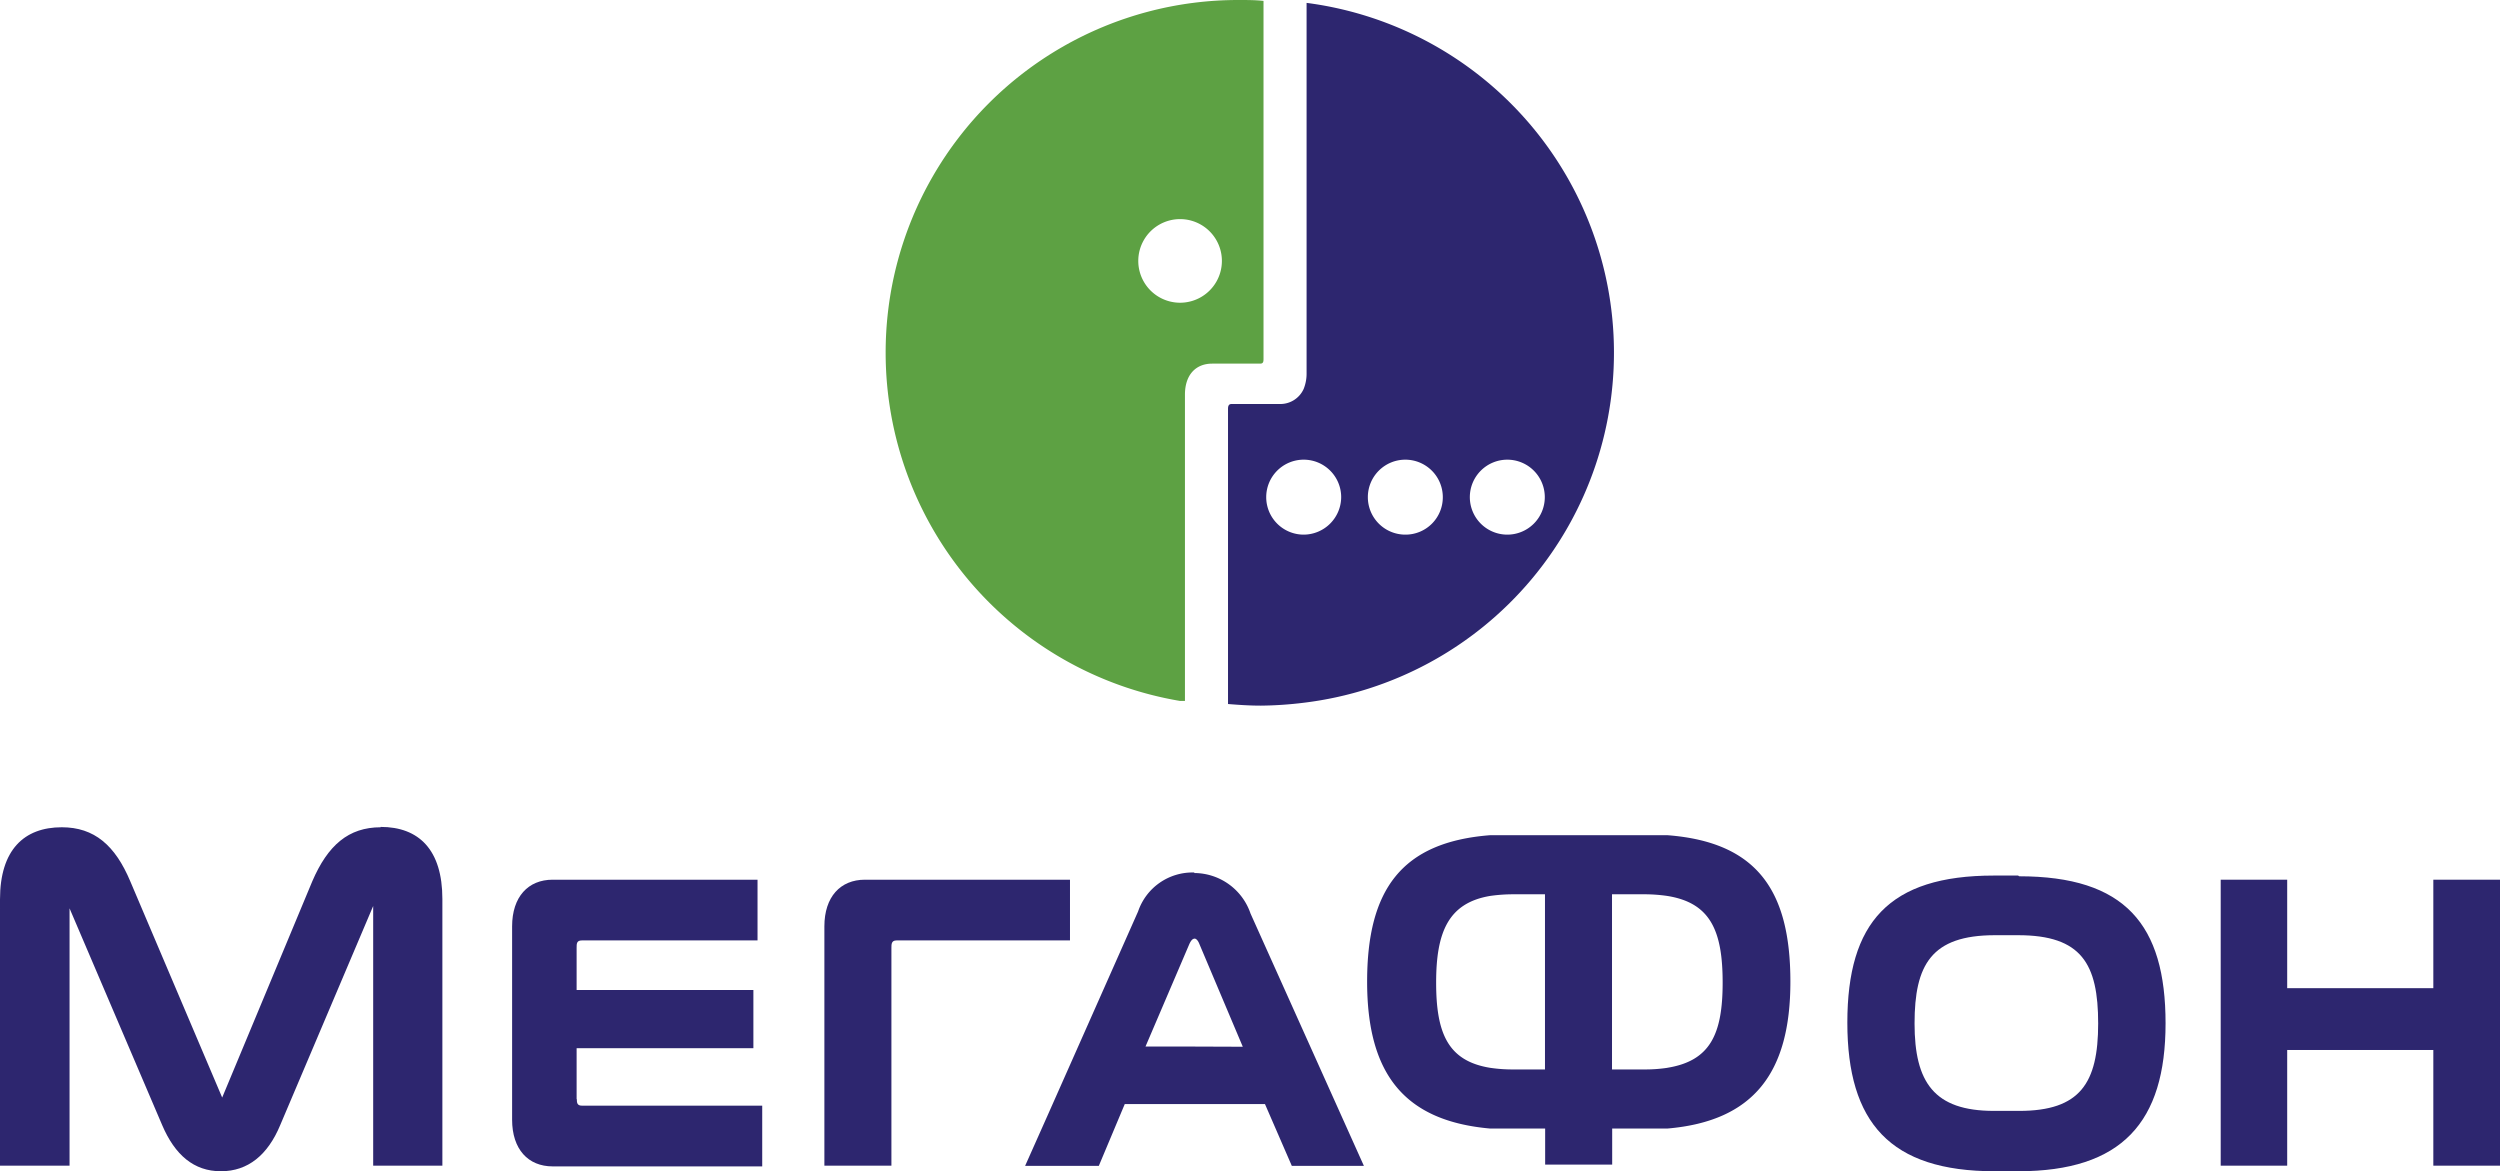 <svg id="Слой_1" data-name="Слой 1" xmlns="http://www.w3.org/2000/svg" viewBox="0 0 138.74 65"><defs><style>.cls-1{fill:#2d266f;}.cls-2{fill:#5da143;}</style></defs><title>22print-icon-megafon</title><path class="cls-1" d="M59.38,52.19V48.82H48c-1.36,0-2.25.95-2.25,2.59V64.69h3.72V52.6c0-.2,0-.41.28-.41h9.65Z"/><path class="cls-1" d="M21.13,45.91c-1.79,0-2.94,1-3.8,3l-5,12-5.1-12c-.84-2-2-3-3.8-3-2.1,0-3.43,1.26-3.43,4V64.69H3.86V50.41L9,62.44C9.71,64.1,10.76,65,12.26,65s2.6-.9,3.29-2.56l5.16-12.16V64.69h3.84V49.89c0-2.73-1.3-4-3.43-4Z"/><path class="cls-1" d="M32,61V58.17h9.81V54.94H32V52.6c0-.23,0-.41.29-.41h9.75V48.82H30.67c-1.36,0-2.25.95-2.25,2.59V62.14c0,1.64.89,2.59,2.25,2.59H42.3V61.36h-10c-.26,0-.29-.14-.29-.37Z"/><path class="cls-1" d="M112,61.65h-1.35c-3.32,0-4.4-1.59-4.4-4.85s.93-4.9,4.46-4.9H112c3.52,0,4.44,1.59,4.44,4.9s-1,4.85-4.38,4.85Zm0-13.06h-1.35c-5.82,0-8.13,2.6-8.13,8.16S104.9,65,110.7,65H112c5.76,0,8.18-2.72,8.18-8.21s-2.25-8.16-8.13-8.16Z"/><path class="cls-1" d="M92.53,59.26a8.29,8.29,0,0,1-1.3.09H89.46V49.63h1.7a8.91,8.91,0,0,1,1.36.09c2.4.38,3.08,1.93,3.08,4.81s-.7,4.35-3.08,4.73Zm-6.78.09H84a8.43,8.43,0,0,1-1.3-.09c-2.36-.38-3-1.94-3-4.73s.67-4.42,3-4.81a9.06,9.06,0,0,1,1.36-.09h1.68v9.72Zm6.78-13c-.41,0-.84,0-1.3,0H84c-.46,0-.89,0-1.3,0-4.9.38-6.83,3-6.83,8.13s2.07,7.73,6.83,8.15c.43,0,.87,0,1.35,0h1.7v2h3.72v-2h1.73c.46,0,.92,0,1.33,0,4.79-.41,6.83-3.09,6.83-8.15s-1.85-7.75-6.83-8.13Z"/><polygon class="cls-1" points="135.04 48.82 135.04 54.84 126.93 54.84 126.93 48.82 123.24 48.82 123.24 64.69 126.93 64.69 126.93 58.27 135.04 58.27 135.04 64.69 138.74 64.69 138.74 48.82 135.04 48.82 135.04 48.82"/><path class="cls-1" d="M66.27,58.08H63.57L66,52.4c.11-.24.2-.31.31-.31s0,0,0,0,.14,0,.26.32l2.4,5.68Zm0-9.66h0a3.19,3.19,0,0,0-3.11,2.16l-5,11.27-1.27,2.85h4.09l1.44-3.43H70.2l1.49,3.43h4l-6.29-14a3.31,3.31,0,0,0-3.11-2.25Z"/><path class="cls-1" d="M83.63,29.67a2.08,2.08,0,1,1,2.1-2.08,2.08,2.08,0,0,1-2.1,2.08Zm-5.64,0a2.08,2.08,0,1,1,2.08-2.08A2.07,2.07,0,0,1,78,29.67Zm-5.64,0a2.08,2.08,0,1,1,2.08-2.08,2.09,2.09,0,0,1-2.08,2.08ZM83.63,5.53A19.59,19.59,0,0,0,72.51.16V20.69a2.27,2.27,0,0,1-.16.89,1.42,1.42,0,0,1-1.35.84H68.35c-.18,0-.2.14-.2.28V39.07c.6.05,1.21.09,1.83.09A20.91,20.91,0,0,0,72.35,39,19.57,19.57,0,0,0,83.63,5.53Z"/><path class="cls-2" d="M65.49,16.8a2.32,2.32,0,0,1,0-4.64,2.32,2.32,0,1,1,0,4.64ZM68.74,0A19.56,19.56,0,0,0,49.15,19.59,19.6,19.6,0,0,0,65.49,38.9l.27,0v-17c0-1.1.6-1.72,1.51-1.72h2.67c.18,0,.18-.14.18-.28V.05C69.67,0,69.21,0,68.74,0Z"/></svg>
